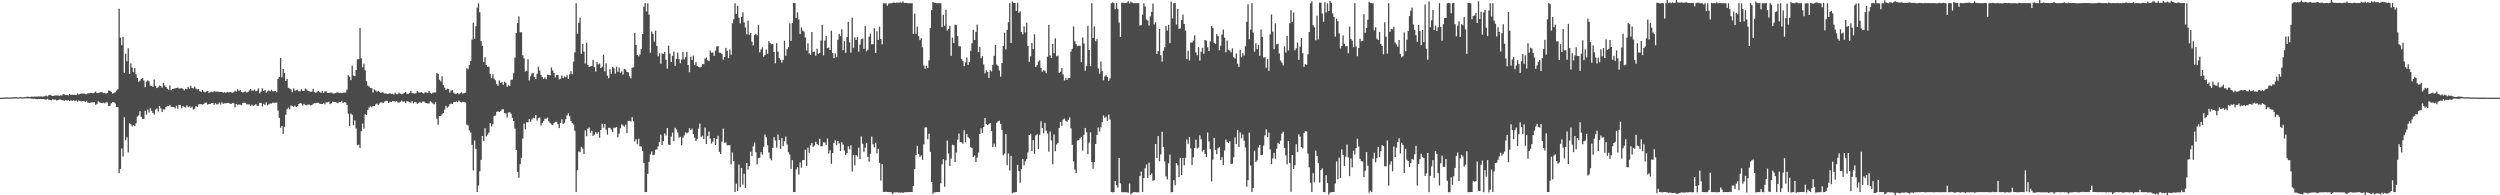 <?xml version="1.0" encoding="UTF-8"?>
<svg xmlns="http://www.w3.org/2000/svg" width="1920" height="150">
  <path d="M0 75.000h1v1.000H0zM1 75.000h1v1.000H1zM2 74.992h1v1.000H2zM3 74.890h1v1.000H3zM4 74.873h1v1.000H4zM5 74.876h1v1.000H5zM6 74.835h1v1.000H6zM7 74.783h1v1.000H7zM8 74.785h1v1.000H8zM9 74.752h1v1.000H9zM10 74.715h1v1.000H10zM11 74.661h1v1.000H11zM12 74.602h1v1.000H12zM13 74.786h1v1.000H13zM14 74.729h1v1.000H14zM15 74.584h1v1.000H15zM16 74.681h1v1.000H16zM17 74.843h1v1.000H17zM18 74.580h1v1.000H18zM19 74.590h1v1.000H19zM20 74.281h1v1.243H20zM21 74.246h1v1.328H21zM22 74.506h1v1.000H22zM23 74.346h1v1.232H23zM24 74.201h1v1.626H24zM25 74.348h1v1.531H25zM26 74.151h1v1.697H26zM27 74.185h1v1.805H27zM28 74.187h1v1.939H28zM29 74.021h1v1.921H29zM30 74.149h1v1.863H30zM31 73.982h1v2.174H31zM32 74.274h1v1.757H32zM33 74.074h1v1.946H33zM34 73.889h1v2.537H34zM35 73.471h1v2.992H35zM36 74.074h1v1.781H36zM37 73.149h1v3.487H37zM38 72.717h1v3.967H38zM39 73.355h1v3.585H39zM40 73.708h1v2.513H40zM41 73.543h1v3.112H41zM42 73.286h1v3.216H42zM43 73.313h1v3.883H43zM44 73.232h1v3.646H44zM45 73.684h1v2.747H45zM46 73.210h1v3.244H46zM47 73.319h1v3.568H47zM48 72.289h1v4.810H48zM49 72.590h1v4.760H49zM50 73.035h1v3.819H50zM51 72.890h1v4.422H51zM52 73.220h1v3.703H52zM53 72.207h1v5.338H53zM54 72.946h1v4.073H54zM55 72.701h1v4.805H55zM56 72.887h1v4.113H56zM57 72.710h1v4.742H57zM58 73.013h1v4.072H58zM59 71.790h1v6.250H59zM60 72.626h1v4.603H60zM61 72.135h1v5.476H61zM62 71.731h1v6.030H62zM63 71.833h1v5.760H63zM64 71.843h1v5.836H64zM65 72.340h1v5.821H65zM66 72.349h1v5.113H66zM67 71.666h1v7.077H67zM68 71.665h1v7.490H68zM69 71.309h1v7.541H69zM70 71.392h1v7.297H70zM71 71.753h1v6.873H71zM72 71.140h1v7.311H72zM73 70.295h1v10.172H73zM74 71.522h1v8.234H74zM75 71.323h1v6.566H75zM76 71.133h1v7.357H76zM77 70.593h1v8.534H77zM78 70.906h1v8.389H78zM79 71.548h1v7.292H79zM80 71.224h1v8.181H80zM81 71.919h1v6.530H81zM82 71.371h1v7.449H82zM83 69.505h1v12.028H83zM84 69.668h1v11.517H84zM85 70.578h1v8.708H85zM86 71.932h1v6.502H86zM87 71.304h1v7.239H87zM88 70.857h1v8.583H88zM89 69.539h1v12.602H89zM90 68.542h1v13.670H90zM91 6.704h1v126.333H91zM92 28.888h1v100.796H92zM93 34.711h1v79.312H93zM94 28.325h1v91.867H94zM95 56.064h1v33.927H95zM96 41.219h1v66.502H96zM97 47.076h1v58.311H97zM98 37.063h1v79.924H98zM99 56.832h1v37.863H99zM100 48.673h1v46.747H100zM101 51.859h1v45.338H101zM102 55.378h1v40.604H102zM103 52.299h1v44.562H103zM104 57.051h1v37.670H104zM105 59.827h1v29.836H105zM106 62.819h1v25.794H106zM107 61.973h1v23.430H107zM108 60.522h1v29.201H108zM109 59.863h1v31.569H109zM110 61.876h1v29.366H110zM111 66.935h1v18.276H111zM112 62.697h1v25.390H112zM113 61.752h1v22.300H113zM114 62.461h1v23.941H114zM115 65.809h1v17.361H115zM116 65.882h1v19.196H116zM117 66.597h1v20.151H117zM118 61.065h1v26.848H118zM119 65.936h1v18.224H119zM120 67.626h1v15.683H120zM121 67.025h1v18.613H121zM122 65.619h1v15.768H122zM123 66.099h1v17.112H123zM124 67.353h1v18.731H124zM125 63.645h1v20.421H125zM126 65.610h1v18.399H126zM127 66.779h1v15.470H127zM128 68.083h1v13.237H128zM129 68.891h1v12.590H129zM130 65.666h1v14.854H130zM131 69.316h1v12.685H131zM132 68.321h1v13.825H132zM133 68.173h1v13.980H133zM134 67.861h1v15.387H134zM135 67.576h1v13.630H135zM136 67.259h1v16.259H136zM137 67.974h1v12.550H137zM138 67.870h1v12.949H138zM139 67.707h1v15.430H139zM140 68.273h1v13.184H140zM141 69.474h1v12.655H141zM142 68.180h1v14.416H142zM143 68.551h1v12.334H143zM144 66.636h1v15.746H144zM145 68.064h1v13.624H145zM146 65.846h1v16.879H146zM147 67.562h1v14.309H147zM148 67.889h1v16.225H148zM149 66.497h1v17.008H149zM150 68.036h1v13.452H150zM151 68.752h1v13.342H151zM152 68.424h1v11.774H152zM153 69.992h1v9.997H153zM154 70.669h1v9.288H154zM155 69.079h1v11.327H155zM156 70.282h1v9.621H156zM157 70.891h1v7.960H157zM158 70.207h1v8.644H158zM159 69.849h1v10.482H159zM160 71.304h1v8.548H160zM161 70.861h1v9.088H161zM162 70.414h1v8.691H162zM163 70.853h1v8.204H163zM164 69.956h1v10.502H164zM165 70.418h1v8.815H165zM166 70.309h1v9.866H166zM167 70.390h1v9.631H167zM168 70.542h1v8.218H168zM169 70.639h1v9.589H169zM170 70.617h1v7.931H170zM171 71.111h1v8.595H171zM172 70.820h1v8.539H172zM173 71.269h1v7.974H173zM174 70.675h1v8.356H174zM175 70.973h1v8.054H175zM176 70.708h1v8.793H176zM177 70.877h1v9.016H177zM178 71.205h1v7.996H178zM179 70.786h1v8.474H179zM180 69.695h1v12.822H180zM181 70.440h1v9.462H181zM182 68.567h1v11.973H182zM183 69.851h1v10.373H183zM184 69.062h1v11.300H184zM185 70.542h1v10.320H185zM186 70.997h1v8.168H186zM187 70.570h1v8.335H187zM188 70.265h1v8.726H188zM189 71.065h1v9.084H189zM190 70.577h1v9.594H190zM191 69.423h1v10.740H191zM192 68.415h1v12.849H192zM193 69.630h1v10.856H193zM194 69.566h1v11.781H194zM195 68.776h1v12.079H195zM196 70.071h1v9.905H196zM197 69.625h1v11.571H197zM198 67.848h1v13.417H198zM199 71.649h1v7.299H199zM200 70.344h1v8.711H200zM201 67.802h1v13.963H201zM202 69.913h1v9.791H202zM203 69.172h1v11.401H203zM204 71.186h1v7.452H204zM205 70.178h1v10.741H205zM206 69.547h1v10.535H206zM207 70.127h1v9.292H207zM208 68.898h1v10.756H208zM209 70.120h1v8.666H209zM210 70.066h1v9.103H210zM211 69.892h1v8.883H211zM212 70.911h1v7.915H212zM213 60.561h1v24.335H213zM214 59.186h1v31.336H214zM215 44.520h1v53.618H215zM216 59.386h1v37.399H216zM217 52.989h1v49.796H217zM218 56.120h1v41.224H218zM219 62.213h1v25.919H219zM220 60.678h1v23.207H220zM221 67.507h1v15.014H221zM222 68.064h1v15.915H222zM223 68.636h1v12.330H223zM224 70.874h1v10.589H224zM225 67.781h1v14.310H225zM226 69.672h1v11.422H226zM227 69.263h1v13.030H227zM228 68.894h1v12.519H228zM229 70.087h1v9.811H229zM230 70.084h1v9.078H230zM231 68.520h1v11.062H231zM232 69.700h1v11.339H232zM233 69.885h1v9.882H233zM234 68.067h1v12.611H234zM235 68.693h1v12.247H235zM236 69.875h1v10.421H236zM237 70.126h1v10.137H237zM238 70.386h1v10.548H238zM239 70.372h1v10.322H239zM240 68.211h1v11.558H240zM241 70.705h1v8.486H241zM242 71.248h1v8.074H242zM243 70.507h1v8.427H243zM244 69.897h1v9.090H244zM245 70.804h1v8.686H245zM246 71.290h1v8.577H246zM247 69.814h1v10.064H247zM248 71.385h1v7.498H248zM249 70.309h1v9.824H249zM250 70.018h1v8.553H250zM251 71.314h1v7.340H251zM252 71.408h1v6.733H252zM253 71.178h1v8.799H253zM254 71.125h1v8.213H254zM255 71.639h1v6.511H255zM256 71.851h1v6.441H256zM257 71.466h1v6.828H257zM258 71.188h1v7.561H258zM259 70.894h1v8.319H259zM260 71.477h1v6.956H260zM261 71.230h1v7.209H261zM262 71.499h1v6.229H262zM263 71.199h1v7.983H263zM264 71.095h1v7.226H264zM265 71.137h1v7.601H265zM266 68.864h1v11.707H266zM267 57.766h1v29.507H267zM268 58.848h1v38.038H268zM269 61.523h1v25.674H269zM270 50.371h1v37.771H270zM271 57.977h1v38.101H271zM272 58.482h1v33.974H272zM273 53.783h1v44.909H273zM274 45.569h1v65.917H274zM275 45.422h1v65.673H275zM276 21.530h1v92.111H276zM277 44.821h1v55.957H277zM278 51.706h1v43.249H278zM279 48.867h1v49.966H279zM280 54.013h1v33.750H280zM281 62.345h1v25.999H281zM282 65.795h1v18.716H282zM283 66.461h1v16.098H283zM284 67.558h1v14.077H284zM285 67.694h1v14.744H285zM286 71.049h1v10.428H286zM287 68.660h1v12.770H287zM288 69.520h1v10.609H288zM289 70.524h1v9.015H289zM290 69.937h1v10.806H290zM291 70.700h1v8.781H291zM292 71.343h1v7.268H292zM293 70.847h1v7.964H293zM294 71.179h1v7.837H294zM295 71.921h1v6.046H295zM296 71.640h1v5.701H296zM297 72.205h1v5.323H297zM298 71.912h1v7.146H298zM299 71.626h1v6.582H299zM300 72.083h1v6.420H300zM301 71.977h1v5.698H301zM302 72.652h1v5.067H302zM303 71.194h1v6.830H303zM304 72.249h1v5.344H304zM305 72.451h1v6.153H305zM306 71.106h1v7.752H306zM307 71.914h1v6.248H307zM308 72.387h1v4.905H308zM309 72.053h1v6.102H309zM310 71.355h1v6.541H310zM311 70.632h1v8.369H311zM312 71.931h1v5.808H312zM313 72.158h1v5.809H313zM314 71.376h1v7.150H314zM315 69.670h1v9.202H315zM316 71.563h1v6.111H316zM317 71.657h1v7.728H317zM318 71.810h1v6.466H318zM319 71.608h1v6.911H319zM320 69.960h1v9.819H320zM321 70.844h1v8.209H321zM322 71.227h1v7.054H322zM323 70.657h1v8.426H323zM324 71.326h1v6.699H324zM325 71.832h1v6.067H325zM326 70.830h1v7.991H326zM327 71.029h1v8.082H327zM328 71.362h1v8.117H328zM329 69.854h1v9.664H329zM330 71.220h1v6.537H330zM331 71.935h1v6.623H331zM332 71.193h1v8.306H332zM333 71.009h1v9.147H333zM334 71.041h1v7.441H334zM335 56.124h1v35.082H335zM336 56.856h1v39.016H336zM337 61.208h1v27.944H337zM338 62.456h1v26.564H338zM339 58.568h1v29.235H339zM340 65.284h1v21.441H340zM341 67.353h1v16.868H341zM342 69.106h1v12.183H342zM343 68.092h1v14.721H343zM344 68.345h1v13.397H344zM345 71.041h1v8.996H345zM346 69.518h1v9.974H346zM347 69.186h1v10.723H347zM348 71.166h1v7.319H348zM349 72.024h1v6.324H349zM350 71.978h1v5.972H350zM351 71.447h1v6.997H351zM352 72.355h1v4.875H352zM353 71.590h1v6.695H353zM354 70.899h1v7.728H354zM355 71.870h1v6.297H355zM356 71.538h1v6.852H356zM357 71.173h1v7.699H357zM358 52.425h1v43.328H358zM359 53.177h1v43.142H359zM360 49.884h1v50.303H360zM361 46.857h1v54.872H361zM362 30.489h1v80.739H362zM363 17.391h1v113.529H363zM364 29.836h1v78.031H364zM365 20.076h1v94.259H365zM366 5.853h1v141.625H366zM367 2.494h1v140.049H367zM368 9.366h1v122.242H368zM369 31.537h1v91.247H369zM370 35.235h1v69.258H370zM371 47.655h1v60.507H371zM372 43.989h1v54.477H372zM373 49.907h1v54.806H373zM374 51.461h1v51.886H374zM375 51.200h1v50.623H375zM376 56.654h1v37.902H376zM377 60.047h1v36.983H377zM378 57.010h1v38.411H378zM379 60.329h1v28.727H379zM380 61.597h1v27.120H380zM381 64.557h1v21.348H381zM382 65.853h1v19.606H382zM383 61.684h1v24.285H383zM384 63.727h1v21.545H384zM385 62.859h1v21.162H385zM386 65.107h1v18.830H386zM387 62.783h1v23.958H387zM388 63.537h1v23.594H388zM389 66.604h1v23.647H389zM390 65.498h1v20.917H390zM391 65.927h1v20.180H391zM392 61.326h1v26.051H392zM393 61.092h1v29.374H393zM394 56.331h1v36.649H394zM395 44.290h1v54.452H395zM396 25.358h1v89.852H396zM397 17.736h1v114.282H397zM398 12.580h1v123.923H398zM399 24.785h1v101.277H399zM400 24.704h1v96.486H400zM401 42.465h1v63.961H401zM402 44.744h1v50.158H402zM403 54.953h1v44.388H403zM404 54.425h1v39.412H404zM405 45.548h1v48.393H405zM406 61.781h1v29.655H406zM407 58.609h1v34.979H407zM408 56.400h1v35.329H408zM409 55.911h1v34.472H409zM410 59.077h1v31.684H410zM411 60.728h1v27.573H411zM412 56.675h1v35.935H412zM413 51.248h1v39.505H413zM414 54.260h1v35.991H414zM415 57.611h1v38.728H415zM416 59.196h1v35.308H416zM417 60.577h1v32.312H417zM418 59.402h1v31.776H418zM419 60.815h1v30.327H419zM420 57.339h1v33.038H420zM421 57.647h1v35.573H421zM422 57.877h1v36.538H422zM423 51.805h1v43.772H423zM424 54.137h1v41.883H424zM425 56.045h1v38.408H425zM426 59.457h1v34.101H426zM427 57.604h1v35.935H427zM428 57.477h1v37.903H428zM429 60.984h1v37.366H429zM430 60.430h1v34.072H430zM431 58.025h1v33.592H431zM432 59.966h1v35.350H432zM433 58.791h1v35.503H433zM434 59.301h1v32.241H434zM435 57.735h1v30.898H435zM436 60.651h1v26.415H436zM437 57.118h1v32.245H437zM438 54.614h1v38.405H438zM439 56.987h1v37.508H439zM440 47.294h1v48.351H440zM441 40.176h1v60.297H441zM442 2.470h1v145.097H442zM443 25.951h1v104.715H443zM444 17.458h1v98.881H444zM445 13.588h1v103.327H445zM446 41.363h1v71.463H446zM447 33.693h1v80.378H447zM448 39.684h1v78.599H448zM449 48.804h1v51.414H449zM450 32.893h1v71.722H450zM451 49.953h1v48.847H451zM452 51.440h1v46.519H452zM453 51.039h1v50.884H453zM454 50.662h1v49.800H454zM455 45.945h1v58.392H455zM456 51.577h1v51.783H456zM457 54.889h1v46.645H457zM458 47.743h1v55.138H458zM459 49.523h1v52.070H459zM460 48.814h1v56.967H460zM461 52.271h1v47.586H461zM462 51.203h1v43.854H462zM463 42.027h1v56.104H463zM464 54.785h1v40.471H464zM465 48.648h1v50.891H465zM466 58.172h1v45.188H466zM467 60.047h1v38.070H467zM468 53.201h1v45.023H468zM469 56.762h1v42.723H469zM470 51.368h1v50.116H470zM471 52.381h1v45.719H471zM472 56.552h1v41.601H472zM473 51.219h1v46.252H473zM474 55.192h1v50.235H474zM475 51.882h1v50.733H475zM476 55.852h1v42.632H476zM477 54.771h1v40.782H477zM478 57.277h1v39.073H478zM479 52.932h1v44.406H479zM480 53.392h1v42.313H480zM481 55.252h1v46.955H481zM482 55.433h1v37.447H482zM483 58.497h1v34.270H483zM484 60.180h1v33.151H484zM485 52.005h1v37.991H485zM486 51.676h1v41.388H486zM487 25.314h1v83.307H487zM488 34.522h1v72.377H488zM489 42.180h1v68.508H489zM490 43.267h1v63.308H490zM491 41.753h1v70.576H491zM492 37.744h1v74.863H492zM493 26.090h1v89.899H493zM494 5.180h1v120.080H494zM495 2.360h1v145.183H495zM496 8.830h1v138.648H496zM497 2.558h1v130.946H497zM498 11.218h1v113.071H498zM499 40.479h1v78.135H499zM500 24.188h1v92.124H500zM501 26.030h1v93.204H501zM502 31.998h1v86.807H502zM503 23.524h1v91.488H503zM504 35.267h1v79.419H504zM505 43.284h1v69.126H505zM506 40.957h1v68.118H506zM507 48.955h1v54.475H507zM508 40.923h1v70.429H508zM509 41.537h1v66.917H509zM510 39.849h1v62.617H510zM511 45.883h1v58.198H511zM512 52.696h1v45.646H512zM513 35.064h1v75.983H513zM514 41.146h1v70.140H514zM515 47.635h1v57.278H515zM516 42.927h1v58.909H516zM517 39.607h1v68.807H517zM518 50.563h1v47.610H518zM519 45.317h1v54.106H519zM520 40.388h1v61.333H520zM521 45.391h1v60.378H521zM522 48.530h1v56.467H522zM523 45.689h1v65.829H523zM524 39.779h1v65.960H524zM525 45.608h1v58.424H525zM526 43.910h1v57.731H526zM527 39.810h1v62.537H527zM528 49.849h1v51.934H528zM529 55.438h1v43.089H529zM530 43.545h1v56.297H530zM531 46.094h1v52.669H531zM532 42.680h1v60.297H532zM533 49.948h1v55.723H533zM534 47.695h1v60.521H534zM535 50.610h1v56.257H535zM536 51.442h1v47.325H536zM537 51.793h1v43.190H537zM538 51.303h1v53.989H538zM539 49.281h1v54.892H539zM540 49.282h1v57.540H540zM541 44.937h1v53.057H541zM542 44.111h1v66.545H542zM543 46.266h1v58.185H543zM544 46.889h1v54.189H544zM545 38.873h1v67.599H545zM546 40.493h1v69.732H546zM547 40.278h1v68.531H547zM548 42.916h1v63.088H548zM549 38.791h1v72.554H549zM550 35.616h1v71.105H550zM551 35.486h1v68.831H551zM552 40.420h1v76.212H552zM553 40.561h1v77.785H553zM554 41.449h1v67.275H554zM555 45.900h1v52.844H555zM556 43.713h1v65.933H556zM557 36.775h1v72.559H557zM558 39.030h1v72.636H558zM559 44.632h1v66.936H559zM560 38.060h1v73.454H560zM561 41.974h1v84.214H561zM562 17.877h1v99.200H562zM563 14.785h1v108.960H563zM564 2.522h1v144.991H564zM565 10.767h1v130.327H565zM566 4.430h1v142.275H566zM567 13.579h1v112.807H567zM568 17.967h1v125.863H568zM569 13.071h1v115.937H569zM570 9.501h1v132.323H570zM571 17.318h1v116.065H571zM572 21.087h1v123.223H572zM573 26.371h1v98.818H573zM574 15.882h1v114.366H574zM575 26.626h1v100.764H575zM576 25.319h1v91.227H576zM577 32.055h1v87.847H577zM578 34.826h1v77.611H578zM579 26.979h1v82.480H579zM580 25.972h1v90.896H580zM581 27.141h1v99.092H581zM582 19.325h1v102.188H582zM583 40.187h1v80.925H583zM584 38.114h1v78.720H584zM585 36.414h1v82.392H585zM586 43.524h1v69.281H586zM587 42.353h1v60.987H587zM588 38.122h1v67.240H588zM589 41.278h1v70.239H589zM590 31.542h1v85.561H590zM591 33.142h1v88.583H591zM592 33.931h1v89.142H592zM593 33.716h1v79.871H593zM594 39.961h1v65.383H594zM595 48.644h1v59.348H595zM596 33.197h1v80.124H596zM597 39.706h1v63.602H597zM598 44.646h1v62.953H598zM599 45.862h1v68.492H599zM600 48.061h1v58.002H600zM601 45.947h1v66.294H601zM602 31.262h1v77.224H602zM603 42.844h1v62.033H603zM604 37.901h1v73.047H604zM605 36.209h1v80.725H605zM606 17.949h1v100.736H606zM607 31.392h1v98.286H607zM608 17.728h1v105.330H608zM609 2.206h1v145.411H609zM610 2.529h1v144.949H610zM611 13.875h1v116.318H611zM612 9.495h1v118.806H612zM613 14.957h1v119.079H613zM614 26.149h1v98.519H614zM615 21.047h1v107.721H615zM616 23.479h1v99.494H616zM617 24.266h1v98.654H617zM618 28.745h1v86.263H618zM619 38.819h1v88.618H619zM620 33.299h1v80.102H620zM621 41.056h1v76.268H621zM622 42.217h1v69.450H622zM623 24.587h1v85.177H623zM624 39.901h1v72.923H624zM625 39.613h1v72.140H625zM626 42.746h1v66.139H626zM627 37.415h1v73.235H627zM628 41.232h1v70.341H628zM629 40.704h1v65.904H629zM630 31.149h1v81.160H630zM631 18.980h1v93.335H631zM632 42.479h1v66.715H632zM633 31.201h1v78.257H633zM634 27.639h1v83.648H634zM635 36.946h1v69.482H635zM636 36.511h1v81.391H636zM637 38.400h1v77.023H637zM638 23.551h1v102.227H638zM639 40.758h1v76.788H639zM640 44.640h1v65.097H640zM641 41.026h1v66.754H641zM642 43.925h1v67.578H642zM643 30.516h1v77.745H643zM644 26.020h1v84.084H644zM645 27.748h1v88.154H645zM646 22.526h1v86.721H646zM647 38.562h1v72.540H647zM648 31.593h1v84.055H648zM649 40.485h1v78.431H649zM650 28.397h1v89.247H650zM651 16.807h1v95.511H651zM652 32.539h1v82.199H652zM653 40.450h1v71.163H653zM654 13.572h1v118.181H654zM655 36.655h1v82.462H655zM656 28.676h1v98.304H656zM657 30.724h1v88.335H657zM658 28.506h1v91.730H658zM659 39.684h1v73.706H659zM660 34.277h1v87.937H660zM661 30.097h1v74.639H661zM662 29.545h1v80.857H662zM663 37.514h1v79.143H663zM664 20.024h1v93.458H664zM665 39.379h1v70.380H665zM666 38.223h1v82.265H666zM667 28.089h1v96.102H667zM668 25.839h1v92.301H668zM669 34.007h1v70.969H669zM670 33.971h1v76.766H670zM671 21.696h1v91.525H671zM672 40.675h1v68.953H672zM673 24.009h1v93.756H673zM674 30.655h1v83.607H674zM675 20.484h1v104.583H675zM676 29.909h1v108.754H676zM677 34.059h1v92.015H677zM678 2.520h1v144.857H678zM679 2.619h1v144.823H679zM680 2.521h1v144.685H680zM681 4.396h1v143.046H681zM682 2.707h1v144.777H682zM683 2.502h1v145.035H683zM684 2.543h1v145.124H684zM685 2.250h1v146.919H685zM686 1.881h1v145.934H686zM687 2.270h1v145.473H687zM688 1.943h1v145.767H688zM689 2.049h1v145.580H689zM690 2.086h1v146.006H690zM691 1.787h1v146.168H691zM692 2.084h1v145.650H692zM693 1.109h1v147.100H693zM694 2.244h1v145.452H694zM695 2.238h1v145.375H695zM696 2.310h1v145.246H696zM697 2.543h1v145.065H697zM698 2.436h1v145.028H698zM699 2.480h1v144.984H699zM700 2.495h1v145.045H700zM701 26.008h1v116.850H701zM702 10.448h1v119.432H702zM703 25.876h1v93.188H703zM704 20.408h1v91.602H704zM705 27.781h1v90.467H705zM706 30.803h1v89.778H706zM707 29.272h1v90.059H707zM708 36.302h1v86.498H708zM709 50.335h1v60.514H709zM710 52.840h1v45.054H710zM711 50.600h1v47.216H711zM712 52.378h1v54.647H712zM713 46.310h1v56.469H713zM714 21.558h1v95.092H714zM715 7.744h1v132.107H715zM716 1.523h1v147.330H716zM717 2.104h1v145.682H717zM718 2.323h1v145.372H718zM719 2.512h1v145.015H719zM720 2.397h1v145.106H720zM721 2.474h1v145.035H721zM722 2.505h1v138.267H722zM723 20.856h1v105.368H723zM724 11.367h1v110.901H724zM725 19.764h1v123.670H725zM726 7.498h1v115.633H726zM727 23.340h1v84.645H727zM728 22.397h1v95.471H728zM729 19.876h1v107.674H729zM730 42.927h1v78.903H730zM731 28.868h1v82.278H731zM732 33.097h1v78.481H732zM733 18.958h1v105.474H733zM734 19.334h1v97.770H734zM735 27.725h1v79.539H735zM736 35.572h1v66.956H736zM737 35.513h1v73.691H737zM738 45.260h1v64.037H738zM739 46.923h1v63.448H739zM740 50.795h1v49.266H740zM741 47.895h1v61.414H741zM742 44.191h1v58.775H742zM743 49.805h1v55.630H743zM744 47.616h1v58.699H744zM745 39.012h1v74.019H745zM746 33.179h1v80.570H746zM747 22.902h1v97.740H747zM748 30.700h1v88.770H748zM749 24.540h1v99.855H749zM750 18.869h1v102.202H750zM751 40.015h1v77.076H751zM752 36.163h1v66.736H752zM753 44.718h1v53.796H753zM754 43.131h1v58.895H754zM755 49.479h1v48.032H755zM756 56.355h1v34.335H756zM757 53.977h1v41.317H757zM758 55.241h1v40.858H758zM759 59.833h1v35.550H759zM760 53.956h1v40.541H760zM761 54.876h1v45.681H761zM762 49.769h1v63.274H762zM763 42.910h1v67.352H763zM764 34.518h1v78.268H764zM765 49.488h1v44.828H765zM766 50.595h1v42.699H766zM767 54.109h1v38.544H767zM768 58.846h1v36.272H768zM769 48.476h1v51.290H769zM770 35.290h1v83.977H770zM771 25.073h1v92.905H771zM772 37.918h1v65.097H772zM773 22.969h1v103.912H773zM774 17.038h1v100.825H774zM775 2.479h1v128.425H775zM776 32.981h1v86.795H776zM777 1.129h1v147.322H777zM778 2.176h1v145.656H778zM779 2.250h1v145.450H779zM780 8.390h1v139.052H780zM781 2.113h1v124.500H781zM782 9.814h1v121.661H782zM783 8.647h1v131.675H783zM784 24.626h1v105.321H784zM785 26.343h1v95.773H785zM786 20.239h1v106.855H786zM787 24.883h1v98.989H787zM788 17.407h1v104.742H788zM789 35.284h1v81.867H789zM790 47.586h1v56.022H790zM791 43.232h1v59.518H791zM792 33.030h1v82.945H792zM793 37.743h1v69.877H793zM794 26.320h1v91.819H794zM795 51.436h1v52.583H795zM796 50.066h1v53.061H796zM797 47.347h1v67.143H797zM798 46.323h1v57.177H798zM799 52.111h1v41.093H799zM800 55.021h1v43.318H800zM801 53.888h1v48.495H801zM802 54.451h1v39.935H802zM803 56.213h1v44.069H803zM804 43.496h1v59.043H804zM805 19.053h1v97.355H805zM806 42.470h1v58.564H806zM807 44.569h1v63.244H807zM808 33.685h1v92.471H808zM809 40.864h1v62.405H809zM810 29.435h1v86.759H810zM811 43.221h1v67.755H811zM812 42.687h1v67.108H812zM813 56.082h1v42.158H813zM814 55.106h1v38.539H814zM815 52.283h1v44.310H815zM816 57.207h1v34.606H816zM817 61.799h1v29.279H817zM818 59.755h1v33.012H818zM819 61.416h1v32.202H819zM820 59.734h1v32.343H820zM821 59.928h1v30.214H821zM822 39.633h1v58.911H822zM823 37.421h1v73.760H823zM824 20.278h1v103.672H824zM825 31.752h1v98.494H825zM826 33.890h1v98.987H826zM827 35.526h1v72.391H827zM828 35.139h1v72.452H828zM829 35.145h1v71.021H829zM830 47.710h1v57.418H830zM831 28.758h1v86.899H831zM832 33.396h1v70.118H832zM833 54.290h1v43.947H833zM834 50.564h1v51.030H834zM835 19.798h1v98.590H835zM836 38.399h1v71.157H836zM837 50.806h1v50.821H837zM838 2.441h1v121.907H838zM839 29.166h1v100.446H839zM840 20.289h1v104.189H840zM841 31.680h1v78.842H841zM842 30.069h1v73.550H842zM843 52.627h1v45.262H843zM844 56.615h1v44.486H844zM845 47.187h1v50.555H845zM846 54.434h1v39.367H846zM847 61.669h1v27.058H847zM848 58.724h1v31.687H848zM849 57.796h1v31.823H849zM850 59.068h1v33.754H850zM851 62.063h1v25.965H851zM852 60.187h1v31.626H852zM853 2.486h1v144.969H853zM854 1.827h1v145.989H854zM855 2.345h1v145.164H855zM856 7.022h1v132.053H856zM857 2.394h1v139.831H857zM858 6.779h1v137.222H858zM859 17.330h1v104.017H859zM860 28.408h1v112.404H860zM861 2.127h1v145.466H861zM862 1.921h1v145.762H862zM863 2.383h1v145.345H863zM864 2.285h1v145.286H864zM865 1.953h1v145.748H865zM866 0.867h1v147.172H866zM867 2.545h1v138.429H867zM868 1.145h1v148.078H868zM869 1.937h1v146.360H869zM870 2.407h1v145.181H870zM871 2.473h1v145.032H871zM872 2.481h1v145.115H872zM873 2.416h1v145.401H873zM874 2.408h1v145.247H874zM875 19.644h1v115.572H875zM876 19.280h1v112.564H876zM877 11.243h1v136.263H877zM878 2.486h1v134.306H878zM879 4.992h1v124.230H879zM880 15.070h1v111.235H880zM881 15.790h1v120.866H881zM882 19.728h1v105.213H882zM883 12.617h1v121.895H883zM884 9.120h1v124.161H884zM885 2.742h1v136.168H885zM886 18.802h1v119.528H886zM887 17.075h1v93.505H887zM888 41.387h1v79.977H888zM889 39.243h1v65.240H889zM890 22.196h1v101.674H890zM891 42.342h1v76.257H891zM892 47.317h1v53.926H892zM893 38.953h1v73.864H893zM894 36.316h1v87.709H894zM895 19.859h1v115.561H895zM896 23.431h1v114.282H896zM897 19.034h1v106.415H897zM898 33.118h1v85.570H898zM899 1.302h1v146.451H899zM900 14.177h1v133.320H900zM901 2.535h1v135.814H901zM902 2.273h1v139.987H902zM903 18.816h1v106.378H903zM904 6.842h1v120.128H904zM905 22.206h1v113.759H905zM906 21.834h1v99.407H906zM907 15.465h1v118.933H907zM908 11.141h1v110.202H908zM909 18.445h1v108.539H909zM910 23.471h1v97.714H910zM911 45.424h1v61.766H911zM912 38.953h1v71.543H912zM913 46.471h1v58.809H913zM914 32.714h1v81.255H914zM915 32.611h1v94.188H915zM916 31.246h1v89.546H916zM917 27.174h1v86.486H917zM918 40.290h1v67.020H918zM919 42.424h1v71.586H919zM920 36.226h1v77.127H920zM921 46.481h1v57.522H921zM922 39.712h1v67.250H922zM923 36.711h1v79.702H923zM924 41.292h1v73.828H924zM925 30.688h1v87.465H925zM926 31.254h1v89.351H926zM927 36.278h1v65.493H927zM928 39.170h1v69.491H928zM929 31.718h1v82.887H929zM930 19.903h1v119.483H930zM931 21.326h1v101.304H931zM932 32.972h1v72.935H932zM933 33.752h1v81.326H933zM934 26.201h1v92.290H934zM935 27.799h1v86.079H935zM936 38.580h1v74.428H936zM937 35.065h1v87.828H937zM938 26.511h1v94.205H938zM939 22.662h1v104.087H939zM940 28.923h1v86.584H940zM941 40.159h1v66.977H941zM942 31.144h1v77.978H942zM943 38.248h1v71.602H943zM944 38.916h1v69.588H944zM945 40.233h1v85.681H945zM946 37.108h1v88.665H946zM947 43.985h1v76.724H947zM948 44.904h1v60.641H948zM949 41.060h1v69.524H949zM950 48.930h1v51.013H950zM951 51.350h1v61.475H951zM952 38.191h1v63.468H952zM953 43.981h1v62.282H953zM954 40.873h1v62.341H954zM955 42.652h1v65.372H955zM956 35.539h1v77.792H956zM957 16.775h1v126.628H957zM958 3.268h1v135.121H958zM959 30.179h1v71.645H959zM960 22.715h1v104.354H960zM961 2.501h1v145.006H961zM962 24.976h1v119.442H962zM963 39.710h1v76.069H963zM964 33.248h1v91.236H964zM965 37.732h1v85.492H965zM966 34.496h1v78.875H966zM967 42.865h1v68.520H967zM968 22.622h1v96.623H968zM969 28.304h1v90.700H969zM970 44.250h1v67.544H970zM971 43.919h1v60.082H971zM972 52.019h1v47.284H972zM973 45.349h1v59.937H973zM974 54.412h1v47.375H974zM975 26.418h1v88.312H975zM976 11.060h1v114.971H976zM977 24.393h1v97.255H977zM978 37.710h1v79.725H978zM979 17.970h1v103.926H979zM980 34.009h1v80.214H980zM981 33.598h1v76.089H981zM982 41.065h1v69.566H982zM983 46.443h1v61.545H983zM984 48.082h1v54.570H984zM985 50.210h1v51.020H985zM986 35.511h1v78.042H986zM987 40.335h1v79.063H987zM988 27.643h1v98.503H988zM989 38.781h1v69.461H989zM990 17.846h1v107.330H990zM991 7.790h1v139.454H991zM992 16.838h1v102.213H992zM993 9.625h1v120.185H993zM994 38.623h1v88.258H994zM995 37.012h1v73.720H995zM996 32.730h1v84.051H996zM997 45.990h1v57.199H997zM998 35.775h1v69.199H998zM999 29.209h1v83.733H999zM1000 40.838h1v73.162H1000zM1001 51.294h1v50.917H1001zM1002 49.234h1v51.570H1002zM1003 49.805h1v51.155H1003zM1004 41.690h1v76.344H1004zM1005 24.590h1v103.949H1005zM1006 2.536h1v137.788H1006zM1007 1.070h1v146.409H1007zM1008 19.393h1v113.604H1008zM1009 21.003h1v118.968H1009zM1010 30.941h1v84.723H1010zM1011 12.108h1v107.681H1011zM1012 30.234h1v95.031H1012zM1013 2.017h1v138.234H1013zM1014 2.142h1v128.540H1014zM1015 10.338h1v118.979H1015zM1016 16.759h1v130.723H1016zM1017 1.718h1v145.979H1017zM1018 9.586h1v124.921H1018zM1019 2.554h1v137.889H1019zM1020 8.431h1v141.008H1020zM1021 0.811h1v147.163H1021zM1022 2.188h1v145.378H1022zM1023 10.290h1v137.194H1023zM1024 13.044h1v134.429H1024zM1025 28.108h1v112.789H1025zM1026 14.266h1v109.728H1026zM1027 16.352h1v121.300H1027zM1028 25.657h1v95.356H1028zM1029 37.182h1v99.631H1029zM1030 35.255h1v79.539H1030zM1031 27.140h1v91.828H1031zM1032 33.491h1v94.035H1032zM1033 35.622h1v84.747H1033zM1034 35.372h1v75.571H1034zM1035 40.849h1v79.984H1035zM1036 20.450h1v114.817H1036zM1037 29.858h1v91.769H1037zM1038 31.211h1v97.380H1038zM1039 36.227h1v79.468H1039zM1040 2.409h1v116.358H1040zM1041 35.706h1v78.001H1041zM1042 43.136h1v63.425H1042zM1043 36.820h1v75.644H1043zM1044 29.773h1v92.215H1044zM1045 31.745h1v92.072H1045zM1046 31.450h1v92.545H1046zM1047 10.853h1v125.251H1047zM1048 25.168h1v106.010H1048zM1049 21.448h1v95.394H1049zM1050 15.152h1v112.121H1050zM1051 1.397h1v146.619H1051zM1052 2.324h1v144.110H1052zM1053 2.385h1v145.170H1053zM1054 2.519h1v119.327H1054zM1055 23.357h1v93.925H1055zM1056 20.944h1v103.705H1056zM1057 29.697h1v91.767H1057zM1058 30.711h1v82.113H1058zM1059 24.591h1v96.021H1059zM1060 33.704h1v82.492H1060zM1061 35.257h1v76.226H1061zM1062 41.677h1v70.536H1062zM1063 17.101h1v110.653H1063zM1064 28.182h1v99.550H1064zM1065 41.168h1v66.655H1065zM1066 2.519h1v140.076H1066zM1067 24.516h1v101.876H1067zM1068 22.167h1v101.784H1068zM1069 22.588h1v108.989H1069zM1070 20.511h1v91.986H1070zM1071 32.687h1v87.884H1071zM1072 33.999h1v79.537H1072zM1073 35.828h1v73.202H1073zM1074 30.732h1v75.522H1074zM1075 41.526h1v76.350H1075zM1076 44.014h1v65.652H1076zM1077 43.218h1v68.027H1077zM1078 24.889h1v107.989H1078zM1079 39.381h1v74.864H1079zM1080 30.495h1v92.117H1080zM1081 23.755h1v99.918H1081zM1082 12.344h1v115.886H1082zM1083 8.264h1v116.992H1083zM1084 5.875h1v116.211H1084zM1085 18.793h1v103.944H1085zM1086 22.889h1v95.648H1086zM1087 26.991h1v85.038H1087zM1088 32.094h1v110.418H1088zM1089 19.195h1v106.750H1089zM1090 23.864h1v98.378H1090zM1091 34.708h1v83.340H1091zM1092 23.049h1v97.621H1092zM1093 32.406h1v88.917H1093zM1094 3.387h1v131.695H1094zM1095 37.362h1v95.800H1095zM1096 45.896h1v71.556H1096zM1097 1.115h1v146.617H1097zM1098 20.946h1v114.109H1098zM1099 15.577h1v112.264H1099zM1100 7.652h1v115.382H1100zM1101 23.073h1v113.464H1101zM1102 19.664h1v96.425H1102zM1103 23.743h1v94.588H1103zM1104 20.930h1v112.049H1104zM1105 2.482h1v139.934H1105zM1106 20.566h1v104.893H1106zM1107 31.281h1v88.288H1107zM1108 18.531h1v109.580H1108zM1109 13.685h1v114.438H1109zM1110 13.832h1v108.234H1110zM1111 2.527h1v136.342H1111zM1112 2.138h1v145.530H1112zM1113 2.456h1v145.163H1113zM1114 10.193h1v126.068H1114zM1115 2.503h1v139.436H1115zM1116 2.140h1v133.228H1116zM1117 18.592h1v110.399H1117zM1118 27.971h1v91.677H1118zM1119 19.781h1v97.381H1119zM1120 16.280h1v122.685H1120zM1121 28.340h1v93.384H1121zM1122 18.471h1v100.468H1122zM1123 19.446h1v100.726H1123zM1124 13.173h1v114.727H1124zM1125 22.527h1v103.923H1125zM1126 41.391h1v74.740H1126zM1127 2.229h1v145.447H1127zM1128 2.365h1v145.170H1128zM1129 2.547h1v144.964H1129zM1130 14.784h1v132.747H1130zM1131 12.178h1v126.748H1131zM1132 11.905h1v127.556H1132zM1133 10.070h1v129.084H1133zM1134 17.673h1v106.387H1134zM1135 1.080h1v145.432H1135zM1136 14.608h1v132.182H1136zM1137 9.007h1v117.567H1137zM1138 26.629h1v96.686H1138zM1139 9.535h1v138.149H1139zM1140 7.693h1v122.986H1140zM1141 21.282h1v114.407H1141zM1142 27.758h1v95.233H1142zM1143 8.083h1v139.758H1143zM1144 2.507h1v143.156H1144zM1145 12.684h1v117.571H1145zM1146 2.537h1v144.896H1146zM1147 15.749h1v115.928H1147zM1148 18.235h1v106.919H1148zM1149 27.933h1v96.998H1149zM1150 20.920h1v101.807H1150zM1151 24.479h1v95.608H1151zM1152 39.571h1v77.625H1152zM1153 25.450h1v94.052H1153zM1154 18.625h1v99.516H1154zM1155 33.573h1v82.782H1155zM1156 44.910h1v63.017H1156zM1157 50.922h1v52.655H1157zM1158 9.173h1v115.444H1158zM1159 23.619h1v91.303H1159zM1160 50.376h1v45.059H1160zM1161 45.609h1v54.315H1161zM1162 43.838h1v63.021H1162zM1163 53.164h1v46.839H1163zM1164 50.267h1v47.719H1164zM1165 46.197h1v65.972H1165zM1166 49.048h1v53.967H1166zM1167 55.986h1v38.011H1167zM1168 46.976h1v50.551H1168zM1169 41.487h1v61.381H1169zM1170 48.947h1v46.602H1170zM1171 42.530h1v69.376H1171zM1172 52.549h1v51.088H1172zM1173 33.186h1v88.734H1173zM1174 40.466h1v75.607H1174zM1175 36.649h1v77.573H1175zM1176 37.275h1v73.426H1176zM1177 40.712h1v63.093H1177zM1178 44.209h1v56.124H1178zM1179 52.930h1v44.243H1179zM1180 50.152h1v45.054H1180zM1181 47.396h1v50.108H1181zM1182 45.962h1v52.067H1182zM1183 54.594h1v40.696H1183zM1184 44.612h1v63.689H1184zM1185 37.672h1v75.991H1185zM1186 30.549h1v85.009H1186zM1187 41.877h1v60.572H1187zM1188 14.887h1v132.641H1188zM1189 2.416h1v145.038H1189zM1190 3.193h1v135.587H1190zM1191 23.450h1v96.884H1191zM1192 12.971h1v124.754H1192zM1193 20.883h1v98.530H1193zM1194 18.883h1v99.660H1194zM1195 31.809h1v91.879H1195zM1196 31.688h1v93.980H1196zM1197 46.046h1v78.754H1197zM1198 33.911h1v76.546H1198zM1199 39.954h1v67.063H1199zM1200 22.377h1v90.919H1200zM1201 38.774h1v82.941H1201zM1202 38.616h1v74.211H1202zM1203 45.893h1v55.097H1203zM1204 18.355h1v107.583H1204zM1205 36.811h1v71.117H1205zM1206 53.425h1v44.513H1206zM1207 40.872h1v70.196H1207zM1208 46.348h1v70.505H1208zM1209 42.559h1v61.870H1209zM1210 36.373h1v78.317H1210zM1211 42.964h1v63.030H1211zM1212 43.059h1v64.636H1212zM1213 54.406h1v39.453H1213zM1214 41.292h1v60.566H1214zM1215 30.960h1v79.905H1215zM1216 46.220h1v62.275H1216zM1217 37.921h1v70.087H1217zM1218 44.195h1v58.637H1218zM1219 14.241h1v120.564H1219zM1220 16.718h1v117.176H1220zM1221 32.256h1v96.970H1221zM1222 48.154h1v62.133H1222zM1223 34.891h1v83.920H1223zM1224 40.126h1v66.306H1224zM1225 44.193h1v58.918H1225zM1226 48.755h1v51.550H1226zM1227 44.286h1v71.805H1227zM1228 47.843h1v59.803H1228zM1229 37.867h1v66.169H1229zM1230 43.208h1v62.518H1230zM1231 36.857h1v68.488H1231zM1232 44.534h1v72.793H1232zM1233 30.235h1v78.901H1233zM1234 38.311h1v81.289H1234zM1235 37.470h1v79.823H1235zM1236 30.716h1v91.346H1236zM1237 36.071h1v83.110H1237zM1238 45.808h1v66.531H1238zM1239 42.872h1v66.950H1239zM1240 46.748h1v62.157H1240zM1241 38.750h1v61.741H1241zM1242 44.840h1v72.291H1242zM1243 53.489h1v46.120H1243zM1244 47.036h1v46.476H1244zM1245 36.514h1v85.302H1245zM1246 25.915h1v87.979H1246zM1247 50.214h1v61.699H1247zM1248 49.728h1v57.237H1248zM1249 28.950h1v99.410H1249zM1250 17.762h1v110.823H1250zM1251 18.538h1v104.082H1251zM1252 28.126h1v84.214H1252zM1253 20.307h1v98.452H1253zM1254 30.402h1v83.187H1254zM1255 46.016h1v68.269H1255zM1256 48.934h1v54.591H1256zM1257 33.234h1v78.537H1257zM1258 40.218h1v72.102H1258zM1259 40.432h1v74.230H1259zM1260 31.425h1v75.593H1260zM1261 42.351h1v73.806H1261zM1262 36.894h1v73.946H1262zM1263 35.725h1v88.257H1263zM1264 29.423h1v88.327H1264zM1265 15.030h1v119.093H1265zM1266 30.340h1v102.725H1266zM1267 17.510h1v118.011H1267zM1268 21.208h1v101.196H1268zM1269 24.965h1v97.849H1269zM1270 26.009h1v88.568H1270zM1271 34.766h1v86.055H1271zM1272 2.111h1v146.199H1272zM1273 2.273h1v142.679H1273zM1274 2.492h1v144.982H1274zM1275 2.536h1v144.985H1275zM1276 2.329h1v145.564H1276zM1277 2.513h1v145.008H1277zM1278 14.214h1v133.268H1278zM1279 2.416h1v145.149H1279zM1280 -0.135h1v147.883H1280zM1281 2.385h1v145.813H1281zM1282 1.869h1v145.868H1282zM1283 2.430h1v145.712H1283zM1284 1.798h1v146.566H1284zM1285 2.347h1v145.773H1285zM1286 2.116h1v146.053H1286zM1287 -0.483h1v149.306H1287zM1288 1.793h1v147.092H1288zM1289 2.065h1v146.288H1289zM1290 2.019h1v146.038H1290zM1291 1.784h1v145.838H1291zM1292 2.131h1v145.884H1292zM1293 2.000h1v145.919H1293zM1294 1.884h1v145.928H1294zM1295 1.826h1v145.864H1295zM1296 2.309h1v145.426H1296zM1297 2.299h1v145.244H1297zM1298 2.202h1v145.325H1298zM1299 2.354h1v145.449H1299zM1300 2.118h1v145.432H1300zM1301 4.834h1v131.184H1301zM1302 2.467h1v140.371H1302zM1303 2.053h1v145.765H1303zM1304 2.114h1v140.201H1304zM1305 2.513h1v128.522H1305zM1306 2.458h1v136.841H1306zM1307 2.539h1v144.910H1307zM1308 3.407h1v144.097H1308zM1309 2.493h1v145.049H1309zM1310 8.562h1v139.181H1310zM1311 2.480h1v144.882H1311zM1312 8.309h1v137.692H1312zM1313 14.940h1v117.702H1313zM1314 2.186h1v145.315H1314zM1315 2.542h1v144.947H1315zM1316 2.315h1v145.309H1316zM1317 2.523h1v144.890H1317zM1318 1.731h1v146.139H1318zM1319 2.495h1v145.081H1319zM1320 2.421h1v145.109H1320zM1321 2.380h1v141.641H1321zM1322 2.582h1v143.045H1322zM1323 2.472h1v145.171H1323zM1324 2.521h1v144.993H1324zM1325 2.453h1v145.065H1325zM1326 6.054h1v141.502H1326zM1327 2.534h1v145.014H1327zM1328 6.990h1v140.327H1328zM1329 12.389h1v135.166H1329zM1330 15.673h1v126.803H1330zM1331 8.972h1v133.445H1331zM1332 19.240h1v126.029H1332zM1333 9.892h1v131.161H1333zM1334 11.019h1v128.203H1334zM1335 2.386h1v143.719H1335zM1336 16.857h1v116.698H1336zM1337 2.593h1v126.661H1337zM1338 6.926h1v134.177H1338zM1339 16.422h1v122.887H1339zM1340 7.780h1v127.282H1340zM1341 14.953h1v132.966H1341zM1342 20.473h1v116.392H1342zM1343 35.343h1v93.351H1343zM1344 2.453h1v121.679H1344zM1345 3.969h1v119.128H1345zM1346 29.145h1v93.325H1346zM1347 14.438h1v118.414H1347zM1348 1.201h1v146.663H1348zM1349 2.213h1v145.365H1349zM1350 2.468h1v145.036H1350zM1351 2.375h1v145.259H1351zM1352 7.161h1v138.066H1352zM1353 2.496h1v145.074H1353zM1354 2.483h1v145.230H1354zM1355 2.498h1v139.376H1355zM1356 2.416h1v135.014H1356zM1357 7.726h1v121.751H1357zM1358 13.456h1v133.732H1358zM1359 2.522h1v145.013H1359zM1360 3.673h1v134.660H1360zM1361 19.998h1v111.074H1361zM1362 17.345h1v115.228H1362zM1363 9.338h1v125.931H1363zM1364 8.757h1v138.815H1364zM1365 2.890h1v138.348H1365zM1366 16.370h1v115.404H1366zM1367 2.534h1v144.963H1367zM1368 20.339h1v124.318H1368zM1369 8.054h1v124.524H1369zM1370 28.265h1v93.242H1370zM1371 13.929h1v127.132H1371zM1372 2.820h1v129.141H1372zM1373 18.914h1v128.503H1373zM1374 13.598h1v122.891H1374zM1375 1.592h1v146.348H1375zM1376 2.398h1v145.225H1376zM1377 2.415h1v145.111H1377zM1378 2.478h1v136.492H1378zM1379 1.839h1v146.330H1379zM1380 2.124h1v145.405H1380zM1381 2.497h1v145.211H1381zM1382 2.446h1v144.993H1382zM1383 2.440h1v145.028H1383zM1384 7.934h1v139.548H1384zM1385 12.445h1v134.964H1385zM1386 2.637h1v139.164H1386zM1387 2.507h1v145.367H1387zM1388 2.530h1v143.104H1388zM1389 11.539h1v135.073H1389zM1390 2.352h1v145.190H1390zM1391 2.524h1v142.021H1391zM1392 2.856h1v134.700H1392zM1393 2.477h1v141.155H1393zM1394 2.040h1v145.908H1394zM1395 1.847h1v145.900H1395zM1396 2.502h1v145.133H1396zM1397 2.322h1v145.332H1397zM1398 2.625h1v144.906H1398zM1399 5.570h1v137.556H1399zM1400 2.137h1v145.465H1400zM1401 23.317h1v124.198H1401zM1402 14.770h1v132.028H1402zM1403 2.563h1v141.611H1403zM1404 13.052h1v127.272H1404zM1405 9.094h1v121.615H1405zM1406 8.374h1v133.069H1406zM1407 10.272h1v113.895H1407zM1408 18.887h1v113.105H1408zM1409 22.679h1v115.323H1409zM1410 25.653h1v100.503H1410zM1411 29.671h1v91.474H1411zM1412 31.218h1v86.568H1412zM1413 22.527h1v108.809H1413zM1414 25.822h1v105.361H1414zM1415 25.062h1v110.755H1415zM1416 30.495h1v87.113H1416zM1417 15.317h1v106.176H1417zM1418 20.571h1v112.877H1418zM1419 19.900h1v97.600H1419zM1420 31.506h1v99.859H1420zM1421 17.918h1v128.947H1421zM1422 21.262h1v114.535H1422zM1423 27.157h1v103.374H1423zM1424 4.049h1v122.962H1424zM1425 2.721h1v133.446H1425zM1426 20.760h1v123.342H1426zM1427 2.513h1v137.595H1427zM1428 15.895h1v131.593H1428zM1429 21.880h1v94.642H1429zM1430 23.132h1v118.909H1430zM1431 22.952h1v112.538H1431zM1432 9.313h1v127.419H1432zM1433 4.526h1v129.939H1433zM1434 23.471h1v118.829H1434zM1435 8.799h1v124.224H1435zM1436 5.494h1v137.477H1436zM1437 2.571h1v142.593H1437zM1438 2.143h1v136.989H1438zM1439 2.621h1v145.609H1439zM1440 -2.236h1v150.565H1440zM1441 2.466h1v145.088H1441zM1442 2.489h1v135.639H1442zM1443 2.550h1v144.917H1443zM1444 7.137h1v140.414H1444zM1445 2.505h1v144.963H1445zM1446 2.529h1v144.942H1446zM1447 0.267h1v148.813H1447zM1448 1.896h1v146.818H1448zM1449 2.265h1v145.388H1449zM1450 2.484h1v145.071H1450zM1451 1.656h1v146.144H1451zM1452 1.890h1v145.777H1452zM1453 2.350h1v145.493H1453zM1454 1.409h1v146.596H1454zM1455 0.939h1v149.334H1455zM1456 1.621h1v146.442H1456zM1457 1.722h1v146.256H1457zM1458 1.878h1v146.413H1458zM1459 1.989h1v146.565H1459zM1460 1.725h1v146.119H1460zM1461 2.161h1v145.849H1461zM1462 2.222h1v145.808H1462zM1463 2.208h1v145.523H1463zM1464 2.258h1v145.510H1464zM1465 2.077h1v146.087H1465zM1466 1.756h1v147.047H1466zM1467 2.075h1v145.764H1467zM1468 2.228h1v145.535H1468zM1469 2.194h1v146.021H1469zM1470 2.163h1v145.517H1470zM1471 2.435h1v145.216H1471zM1472 2.447h1v145.258H1472zM1473 2.372h1v145.183H1473zM1474 2.150h1v145.552H1474zM1475 2.359h1v145.161H1475zM1476 2.468h1v145.028H1476zM1477 2.526h1v144.945H1477zM1478 2.204h1v145.588H1478zM1479 2.446h1v145.241H1479zM1480 2.355h1v145.179H1480zM1481 2.346h1v145.245H1481zM1482 2.395h1v145.168H1482zM1483 2.461h1v145.008H1483zM1484 2.298h1v145.412H1484zM1485 2.464h1v145.309H1485zM1486 2.383h1v145.241H1486zM1487 2.537h1v144.993H1487zM1488 2.467h1v145.167H1488zM1489 2.193h1v145.458H1489zM1490 2.461h1v145.187H1490zM1491 2.348h1v145.214H1491zM1492 2.225h1v145.393H1492zM1493 2.355h1v145.251H1493zM1494 2.483h1v145.058H1494zM1495 11.418h1v131.246H1495zM1496 2.505h1v145.072H1496zM1497 2.362h1v145.326H1497zM1498 2.501h1v144.862H1498zM1499 8.143h1v139.433H1499zM1500 1.563h1v146.171H1500zM1501 2.070h1v146.177H1501zM1502 2.403h1v145.178H1502zM1503 2.266h1v145.309H1503zM1504 5.230h1v142.355H1504zM1505 2.213h1v145.879H1505zM1506 2.411h1v145.212H1506zM1507 2.469h1v145.084H1507zM1508 2.390h1v145.279H1508zM1509 2.197h1v146.123H1509zM1510 2.200h1v145.452H1510zM1511 2.099h1v145.533H1511zM1512 1.928h1v145.844H1512zM1513 2.348h1v145.307H1513zM1514 2.469h1v145.170H1514zM1515 2.339h1v145.248H1515zM1516 0.990h1v147.138H1516zM1517 2.156h1v145.595H1517zM1518 2.431h1v145.111H1518zM1519 2.343h1v145.225H1519zM1520 2.425h1v145.134H1520zM1521 2.482h1v144.985H1521zM1522 2.393h1v145.103H1522zM1523 2.400h1v145.209H1523zM1524 2.221h1v145.316H1524zM1525 2.456h1v145.046H1525zM1526 13.030h1v134.437H1526zM1527 2.508h1v145.341H1527zM1528 2.402h1v145.160H1528zM1529 2.385h1v145.273H1529zM1530 2.202h1v145.077H1530zM1531 2.422h1v145.290H1531zM1532 2.526h1v144.951H1532zM1533 2.445h1v145.173H1533zM1534 2.340h1v136.596H1534zM1535 2.534h1v145.019H1535zM1536 2.502h1v145.088H1536zM1537 2.611h1v144.907H1537zM1538 2.547h1v144.950H1538zM1539 2.237h1v145.677H1539zM1540 2.297h1v145.470H1540zM1541 2.474h1v145.075H1541zM1542 2.313h1v145.432H1542zM1543 2.459h1v145.335H1543zM1544 2.460h1v145.107H1544zM1545 2.508h1v141.713H1545zM1546 2.433h1v145.149H1546zM1547 2.474h1v145.022H1547zM1548 2.495h1v145.110H1548zM1549 2.637h1v145.129H1549zM1550 2.200h1v145.386H1550zM1551 2.325h1v145.223H1551zM1552 2.477h1v144.978H1552zM1553 2.417h1v145.076H1553zM1554 2.326h1v145.358H1554zM1555 2.396h1v128.449H1555zM1556 2.428h1v144.630H1556zM1557 2.306h1v137.578H1557zM1558 2.396h1v145.260H1558zM1559 2.471h1v142.471H1559zM1560 6.196h1v140.241H1560zM1561 2.096h1v145.756H1561zM1562 1.783h1v146.234H1562zM1563 2.385h1v145.585H1563zM1564 2.418h1v145.157H1564zM1565 2.456h1v145.243H1565zM1566 -0.861h1v148.402H1566zM1567 2.342h1v145.404H1567zM1568 2.371h1v145.355H1568zM1569 1.891h1v145.815H1569zM1570 2.233h1v145.545H1570zM1571 2.230h1v145.445H1571zM1572 2.326h1v145.376H1572zM1573 2.232h1v146.091H1573zM1574 2.414h1v145.270H1574zM1575 2.229h1v145.382H1575zM1576 2.218h1v145.486H1576zM1577 1.420h1v147.524H1577zM1578 2.321h1v145.429H1578zM1579 2.409h1v145.175H1579zM1580 2.451h1v145.094H1580zM1581 2.395h1v145.130H1581zM1582 2.415h1v145.376H1582zM1583 2.303h1v145.265H1583zM1584 2.162h1v145.367H1584zM1585 1.796h1v146.022H1585zM1586 2.364h1v145.135H1586zM1587 2.498h1v145.281H1587zM1588 2.023h1v146.703H1588zM1589 2.251h1v145.584H1589zM1590 2.435h1v145.320H1590zM1591 2.294h1v145.398H1591zM1592 2.357h1v145.192H1592zM1593 2.280h1v145.209H1593zM1594 2.555h1v144.872H1594zM1595 2.527h1v145.215H1595zM1596 2.488h1v145.252H1596zM1597 2.388h1v145.234H1597zM1598 2.431h1v145.093H1598zM1599 2.383h1v144.940H1599zM1600 2.278h1v145.343H1600zM1601 2.293h1v145.173H1601zM1602 2.365h1v145.200H1602zM1603 2.361h1v145.142H1603zM1604 2.394h1v145.144H1604zM1605 2.450h1v143.459H1605zM1606 2.515h1v140.072H1606zM1607 2.492h1v144.942H1607zM1608 2.518h1v144.989H1608zM1609 2.404h1v145.085H1609zM1610 2.414h1v145.118H1610zM1611 2.132h1v145.556H1611zM1612 2.127h1v145.388H1612zM1613 2.254h1v145.257H1613zM1614 2.399h1v145.194H1614zM1615 2.418h1v145.193H1615zM1616 2.421h1v145.081H1616zM1617 2.346h1v145.665H1617zM1618 2.507h1v144.979H1618zM1619 2.007h1v145.713H1619zM1620 2.322h1v145.266H1620zM1621 2.521h1v145.136H1621zM1622 2.359h1v146.664H1622zM1623 2.387h1v145.631H1623zM1624 2.344h1v145.431H1624zM1625 2.481h1v144.998H1625zM1626 2.231h1v145.431H1626zM1627 2.468h1v145.167H1627zM1628 2.420h1v145.075H1628zM1629 2.514h1v145.030H1629zM1630 2.144h1v146.030H1630zM1631 2.357h1v145.383H1631zM1632 1.964h1v145.663H1632zM1633 2.000h1v145.572H1633zM1634 2.414h1v145.272H1634zM1635 2.167h1v145.711H1635zM1636 2.252h1v145.338H1636zM1637 2.275h1v145.285H1637zM1638 1.636h1v146.962H1638zM1639 2.499h1v145.156H1639zM1640 2.358h1v145.196H1640zM1641 2.418h1v145.231H1641zM1642 2.420h1v145.168H1642zM1643 2.549h1v143.158H1643zM1644 2.521h1v145.018H1644zM1645 2.171h1v145.470H1645zM1646 2.272h1v145.368H1646zM1647 2.418h1v145.146H1647zM1648 2.424h1v145.162H1648zM1649 1.234h1v146.698H1649zM1650 2.274h1v145.648H1650zM1651 2.242h1v145.338H1651zM1652 2.002h1v146.045H1652zM1653 1.035h1v147.593H1653zM1654 1.072h1v147.651H1654zM1655 1.980h1v147.250H1655zM1656 2.209h1v146.331H1656zM1657 0.984h1v148.539H1657zM1658 2.210h1v145.611H1658zM1659 2.173h1v145.442H1659zM1660 2.048h1v146.409H1660zM1661 0.894h1v147.243H1661zM1662 1.737h1v146.699H1662zM1663 1.939h1v146.064H1663zM1664 1.228h1v149.217H1664zM1665 1.823h1v146.194H1665zM1666 1.995h1v146.129H1666zM1667 0.613h1v147.631H1667zM1668 1.596h1v146.543H1668zM1669 1.761h1v145.986H1669zM1670 2.129h1v145.863H1670zM1671 2.411h1v145.381H1671zM1672 1.942h1v145.862H1672zM1673 1.958h1v145.717H1673zM1674 2.364h1v145.451H1674zM1675 2.452h1v143.739H1675zM1676 2.292h1v145.285H1676zM1677 2.299h1v145.307H1677zM1678 18.823h1v126.029H1678zM1679 2.619h1v133.592H1679zM1680 21.232h1v101.343H1680zM1681 33.273h1v89.068H1681zM1682 23.078h1v91.668H1682zM1683 37.113h1v74.589H1683zM1684 31.674h1v91.024H1684zM1685 49.660h1v51.459H1685zM1686 36.128h1v72.673H1686zM1687 49.982h1v47.075H1687zM1688 46.371h1v49.123H1688zM1689 43.473h1v53.710H1689zM1690 58.424h1v35.222H1690zM1691 53.655h1v42.479H1691zM1692 57.953h1v28.999H1692zM1693 61.428h1v29.415H1693zM1694 60.995h1v28.935H1694zM1695 64.501h1v23.987H1695zM1696 63.405h1v20.141H1696zM1697 66.092h1v19.737H1697zM1698 67.503h1v16.125H1698zM1699 62.716h1v22.071H1699zM1700 65.112h1v19.305H1700zM1701 65.603h1v19.507H1701zM1702 65.883h1v22.684H1702zM1703 63.310h1v21.857H1703zM1704 67.101h1v15.326H1704zM1705 67.055h1v16.767H1705zM1706 66.293h1v17.233H1706zM1707 64.991h1v18.044H1707zM1708 67.753h1v16.616H1708zM1709 67.849h1v15.558H1709zM1710 68.887h1v15.870H1710zM1711 67.224h1v13.524H1711zM1712 67.356h1v13.956H1712zM1713 69.077h1v11.174H1713zM1714 69.600h1v11.018H1714zM1715 70.787h1v9.113H1715zM1716 69.674h1v12.775H1716zM1717 70.370h1v10.205H1717zM1718 70.381h1v10.246H1718zM1719 70.041h1v9.361H1719zM1720 69.313h1v12.437H1720zM1721 69.192h1v11.760H1721zM1722 69.493h1v11.771H1722zM1723 69.133h1v11.534H1723zM1724 69.187h1v12.311H1724zM1725 70.042h1v10.703H1725zM1726 70.178h1v10.705H1726zM1727 68.941h1v10.996H1727zM1728 70.018h1v9.910H1728zM1729 69.958h1v10.549H1729zM1730 69.254h1v10.057H1730zM1731 70.333h1v8.476H1731zM1732 70.121h1v9.615H1732zM1733 70.554h1v8.725H1733zM1734 69.308h1v11.097H1734zM1735 69.084h1v10.980H1735zM1736 69.803h1v10.736H1736zM1737 69.273h1v9.796H1737zM1738 69.922h1v9.976H1738zM1739 68.799h1v11.719H1739zM1740 68.316h1v15.595H1740zM1741 68.014h1v14.448H1741zM1742 65.814h1v16.614H1742zM1743 65.574h1v18.265H1743zM1744 66.093h1v18.021H1744zM1745 64.737h1v19.472H1745zM1746 64.975h1v21.012H1746zM1747 62.517h1v27.419H1747zM1748 58.901h1v29.117H1748zM1749 61.997h1v26.314H1749zM1750 56.933h1v32.999H1750zM1751 58.906h1v38.481H1751zM1752 51.929h1v46.383H1752zM1753 43.972h1v51.830H1753zM1754 38.626h1v67.781H1754zM1755 28.050h1v75.289H1755zM1756 33.737h1v87.774H1756zM1757 27.969h1v95.057H1757zM1758 32.370h1v90.652H1758zM1759 19.111h1v112.532H1759zM1760 2.577h1v141.273H1760zM1761 1.916h1v142.848H1761zM1762 1.618h1v146.329H1762zM1763 2.008h1v145.809H1763zM1764 1.600h1v146.685H1764zM1765 1.964h1v146.695H1765zM1766 1.447h1v147.466H1766zM1767 0.362h1v148.725H1767zM1768 1.409h1v147.982H1768zM1769 1.855h1v146.116H1769zM1770 1.498h1v146.475H1770zM1771 1.664h1v146.499H1771zM1772 1.982h1v146.768H1772zM1773 1.728h1v146.313H1773zM1774 1.558h1v146.575H1774zM1775 2.025h1v145.800H1775zM1776 2.066h1v145.751H1776zM1777 2.050h1v145.767H1777zM1778 1.973h1v145.833H1778zM1779 1.424h1v147.059H1779zM1780 1.673h1v146.379H1780zM1781 2.140h1v145.556H1781zM1782 2.145h1v145.638H1782zM1783 1.957h1v145.736H1783zM1784 2.418h1v145.271H1784zM1785 2.359h1v145.240H1785zM1786 2.296h1v145.219H1786zM1787 2.236h1v145.621H1787zM1788 2.470h1v145.105H1788zM1789 2.142h1v145.545H1789zM1790 0.015h1v149.038H1790zM1791 1.689h1v146.627H1791zM1792 2.208h1v145.377H1792zM1793 2.097h1v145.544H1793zM1794 2.273h1v145.448H1794zM1795 2.274h1v145.444H1795zM1796 2.214h1v145.427H1796zM1797 2.217h1v145.530H1797zM1798 2.408h1v145.300H1798zM1799 2.182h1v145.577H1799zM1800 2.139h1v145.687H1800zM1801 2.152h1v146.369H1801zM1802 1.232h1v147.743H1802zM1803 2.244h1v145.879H1803zM1804 2.298h1v145.429H1804zM1805 2.277h1v145.351H1805zM1806 2.474h1v145.353H1806zM1807 2.265h1v145.645H1807zM1808 2.125h1v145.731H1808zM1809 2.380h1v145.416H1809zM1810 2.337h1v145.323H1810zM1811 2.318h1v145.173H1811zM1812 2.312h1v145.349H1812zM1813 1.300h1v146.999H1813zM1814 1.914h1v146.245H1814zM1815 2.021h1v145.667H1815zM1816 1.332h1v148.756H1816zM1817 2.289h1v145.405H1817zM1818 1.550h1v146.484H1818zM1819 2.097h1v146.051H1819zM1820 2.246h1v146.667H1820zM1821 0.941h1v148.098H1821zM1822 1.767h1v146.283H1822zM1823 1.104h1v148.181H1823zM1824 1.679h1v147.182H1824zM1825 1.658h1v146.668H1825zM1826 1.713h1v146.929H1826zM1827 2.245h1v146.447H1827zM1828 1.777h1v147.569H1828zM1829 1.424h1v146.518H1829zM1830 1.445h1v147.431H1830zM1831 1.568h1v146.602H1831zM1832 1.911h1v146.611H1832zM1833 2.360h1v146.438H1833zM1834 2.023h1v146.254H1834zM1835 2.368h1v145.347H1835zM1836 5.847h1v140.820H1836zM1837 2.262h1v136.158H1837zM1838 5.349h1v142.231H1838zM1839 7.441h1v140.119H1839zM1840 5.785h1v136.162H1840zM1841 24.810h1v97.925H1841zM1842 33.951h1v76.817H1842zM1843 34.900h1v78.011H1843zM1844 37.963h1v79.152H1844zM1845 32.827h1v74.873H1845zM1846 47.231h1v56.653H1846zM1847 51.518h1v50.210H1847zM1848 52.778h1v46.724H1848zM1849 49.366h1v45.699H1849zM1850 53.105h1v40.146H1850zM1851 55.298h1v39.410H1851zM1852 62.502h1v29.232H1852zM1853 60.553h1v29.023H1853zM1854 59.199h1v29.730H1854zM1855 59.828h1v27.728H1855zM1856 63.956h1v23.913H1856zM1857 65.041h1v20.171H1857zM1858 64.745h1v19.905H1858zM1859 63.628h1v21.059H1859zM1860 70.287h1v9.099H1860zM1861 69.006h1v12.383H1861zM1862 67.496h1v15.268H1862zM1863 67.998h1v13.953H1863zM1864 67.477h1v15.552H1864zM1865 72.268h1v5.525H1865zM1866 72.001h1v6.541H1866zM1867 71.545h1v7.272H1867zM1868 71.103h1v7.646H1868zM1869 71.905h1v7.406H1869zM1870 71.524h1v7.323H1870zM1871 70.302h1v9.706H1871zM1872 72.293h1v5.893H1872zM1873 72.521h1v5.027H1873zM1874 73.141h1v4.072H1874zM1875 72.487h1v5.100H1875zM1876 73.407h1v2.846H1876zM1877 72.589h1v4.767H1877zM1878 73.146h1v3.465H1878zM1879 73.997h1v2.733H1879zM1880 73.305h1v3.427H1880zM1881 73.559h1v2.789H1881zM1882 73.452h1v3.211H1882zM1883 73.920h1v2.443H1883zM1884 74.196h1v1.540H1884zM1885 74.500h1v1.165H1885zM1886 74.423h1v1.313H1886zM1887 74.261h1v1.560H1887zM1888 74.110h1v1.872H1888zM1889 74.256h1v1.405H1889zM1890 74.293h1v1.225H1890zM1891 74.566h1v1.000H1891zM1892 74.784h1v1.000H1892zM1893 74.657h1v1.000H1893zM1894 74.679h1v1.000H1894zM1895 74.718h1v1.000H1895zM1896 74.772h1v1.000H1896zM1897 74.813h1v1.000H1897zM1898 74.902h1v1.000H1898zM1899 74.902h1v1.000H1899zM1900 74.895h1v1.000H1900zM1901 74.896h1v1.000H1901zM1902 74.917h1v1.000H1902zM1903 74.935h1v1.000H1903zM1904 74.965h1v1.000H1904zM1905 74.964h1v1.000H1905zM1906 74.959h1v1.000H1906zM1907 74.976h1v1.000H1907zM1908 74.981h1v1.000H1908zM1909 74.986h1v1.000H1909zM1910 74.993h1v1.000H1910zM1911 74.995h1v1.000H1911zM1912 74.995h1v1.000H1912zM1913 74.996h1v1.000H1913zM1914 74.997h1v1.000H1914zM1915 74.998h1v1.000H1915zM1916 74.999h1v1.000H1916zM1917 75.000h1v1.000H1917zM1918 75.000h1v1.000H1918zM1919 75.000h1v1.000H1919z" fill="#4a4a4a"></path>
</svg>
